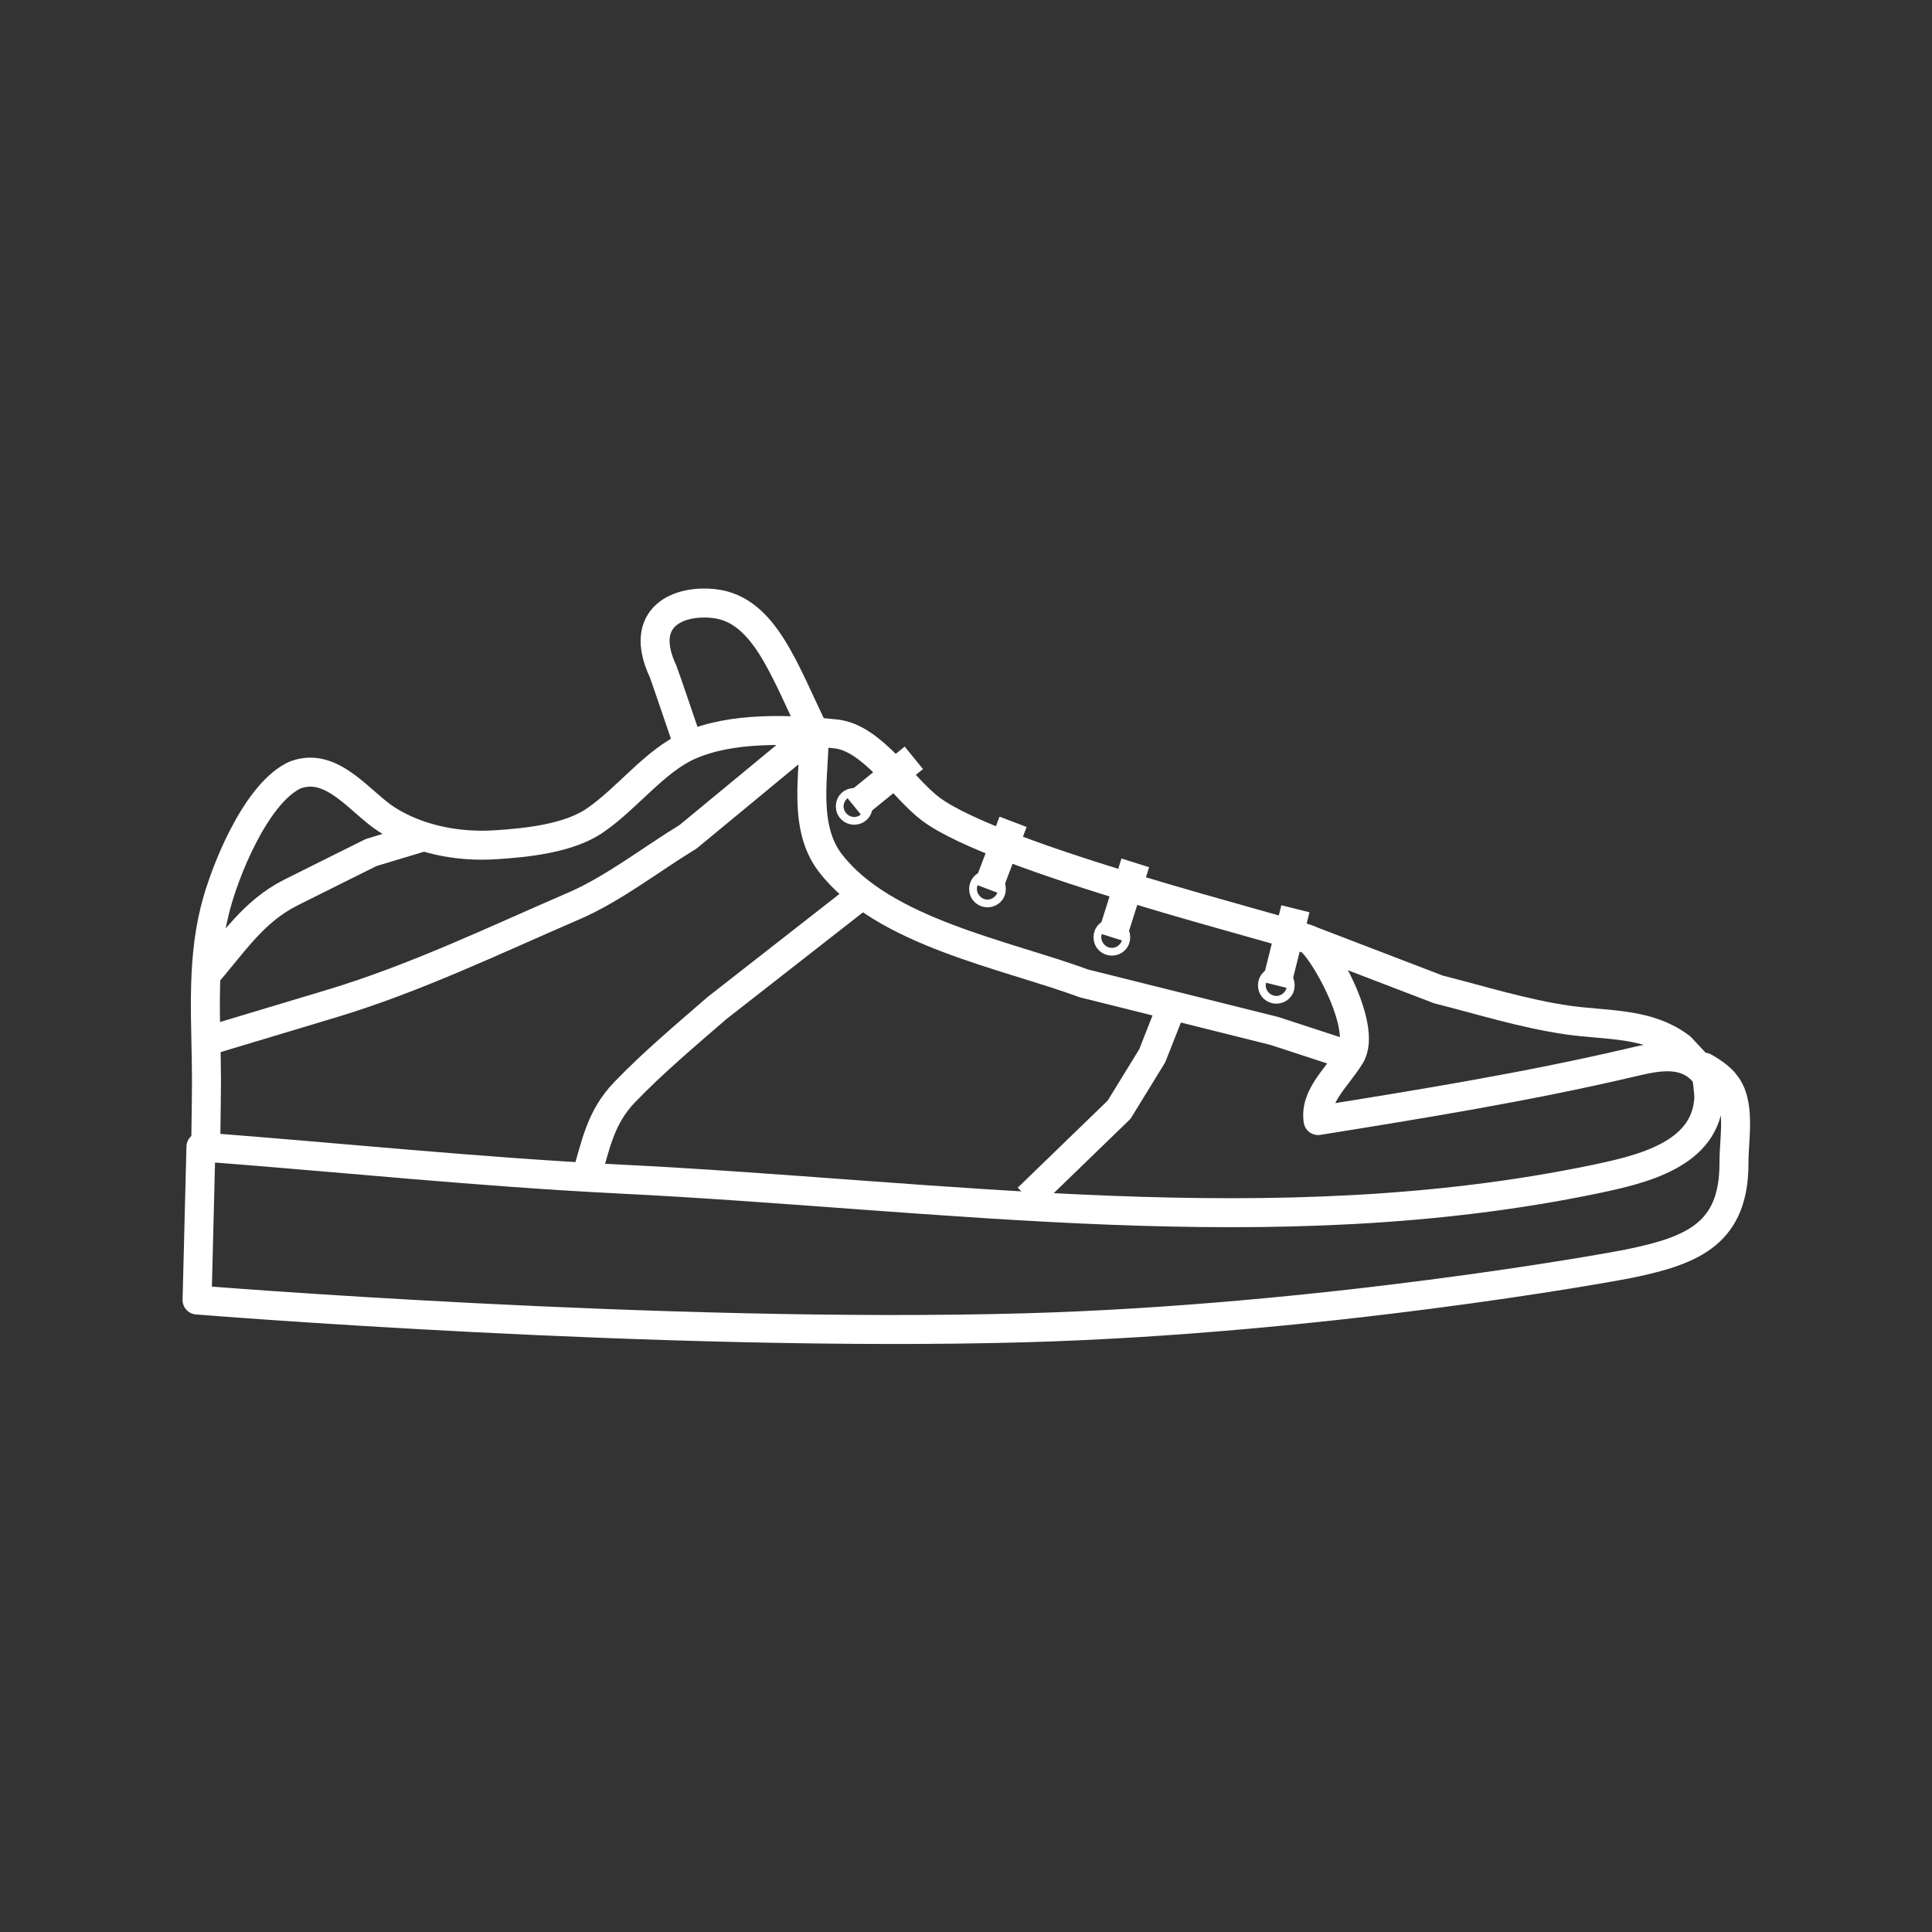 <?xml version="1.0" encoding="UTF-8"?><svg id="_レイヤー_2" xmlns="http://www.w3.org/2000/svg" viewBox="0 0 80 80"><rect x="0" y="0" width="80" height="80" fill="#333333" stroke="none"/><defs><style>.cls-1,.cls-2{fill:none;}.cls-2{stroke:#fff;stroke-linejoin:round;stroke-width:1.2px;}</style></defs><g id="_レイヤー_1-2"><path class="cls-2" d="m8.52,47.35c.02-1.06.03-2.58.03-2.58,0-2.34-.23-4.75.34-7.05.39-1.61,1.67-4.76,3.23-5.58.05-.03.11-.05.16-.07,1.5-.52,2.65,1.17,3.73,1.86,1.31.84,2.97,1.15,4.5,1.05,1.28-.08,3.05-.26,4.13-1.01,1.32-.9,2.46-2.45,3.88-3.09,1.76-.79,4.2-.69,6.09-.49,1.51.16,2.76,2.23,3.93,3.11,2.74,2.06,14.78,5.04,15.64,5.4.5.21,2.48,3.59,1.74,4.81-.53.88-1.5,1.67-1.34,2.69,4.3-.69,8.61-1.39,12.86-2.38,1.19-.28,2.4-.59,3.26.55"/><path class="cls-2" d="m71.38,44.8c-.23-.25-.51-.44-.81-.61.09.05.19,1.09.19,1.23-.08,2.39-2.79,3-4.68,3.4-13.34,2.78-27.02.66-40.46,0-5.79-.29-11.53-.89-17.3-1.33,0,0-.16,6.34-.16,6.34,0,0,19.29,1.57,34.33,1.15,12.23-.35,24.04-2.46,25.04-2.67,2.59-.54,4.29-1.25,4.27-4.19,0-1.01.31-2.51-.41-3.3Z"/><path class="cls-2" d="m28.52,30.9s-1.01-2.98-1.06-3.09c-1.08-2.3.68-3,2.16-2.81,2.05.27,2.86,2.78,4.11,5.33"/><path class="cls-2" d="m8.53,40.36c1.12-1.28,1.94-2.6,3.49-3.39,1.11-.56,2.23-1.11,3.35-1.67l2.19-.66"/><path class="cls-2" d="m54.19,38.91s5.37,2.06,5.37,2.06c1.78.45,3.55,1.01,5.37,1.27,1.6.23,3.31.09,4.67,1.13l1.12,1.2"/><path class="cls-2" d="m8.53,43.12l5.19-1.56c3.46-1.04,6.74-2.62,10.05-4.05,1.64-.71,3.19-1.93,4.72-2.86l5.23-4.32c0,1.73-.49,3.9.66,5.4,2.2,2.87,7.25,3.79,10.5,4.99l7.89,1.97,3.15,1.03"/><path class="cls-2" d="m24.28,48.73c.39-1.34.59-2.47,1.58-3.5,1.19-1.24,2.53-2.36,3.83-3.49l6.04-4.72"/><polyline class="cls-2" points="42.56 49.61 46.34 45.95 47.71 43.72 48.49 41.74"/><circle class="cls-2" cx="40.89" cy="36.81" r=".16"/><circle class="cls-2" cx="46.04" cy="38.81" r=".16"/><circle class="cls-2" cx="52.85" cy="40.8" r=".16"/><circle class="cls-2" cx="35.37" cy="33.39" r=".16"/><line class="cls-2" x1="35.37" y1="33.39" x2="37.84" y2="31.38"/><line class="cls-2" x1="40.89" y1="36.81" x2="41.95" y2="34.03"/><line class="cls-2" x1="46.04" y1="38.81" x2="47.01" y2="35.73"/><line class="cls-2" x1="52.85" y1="40.8" x2="53.64" y2="37.63"/><rect class="cls-1" width="80" height="80"/></g></svg>